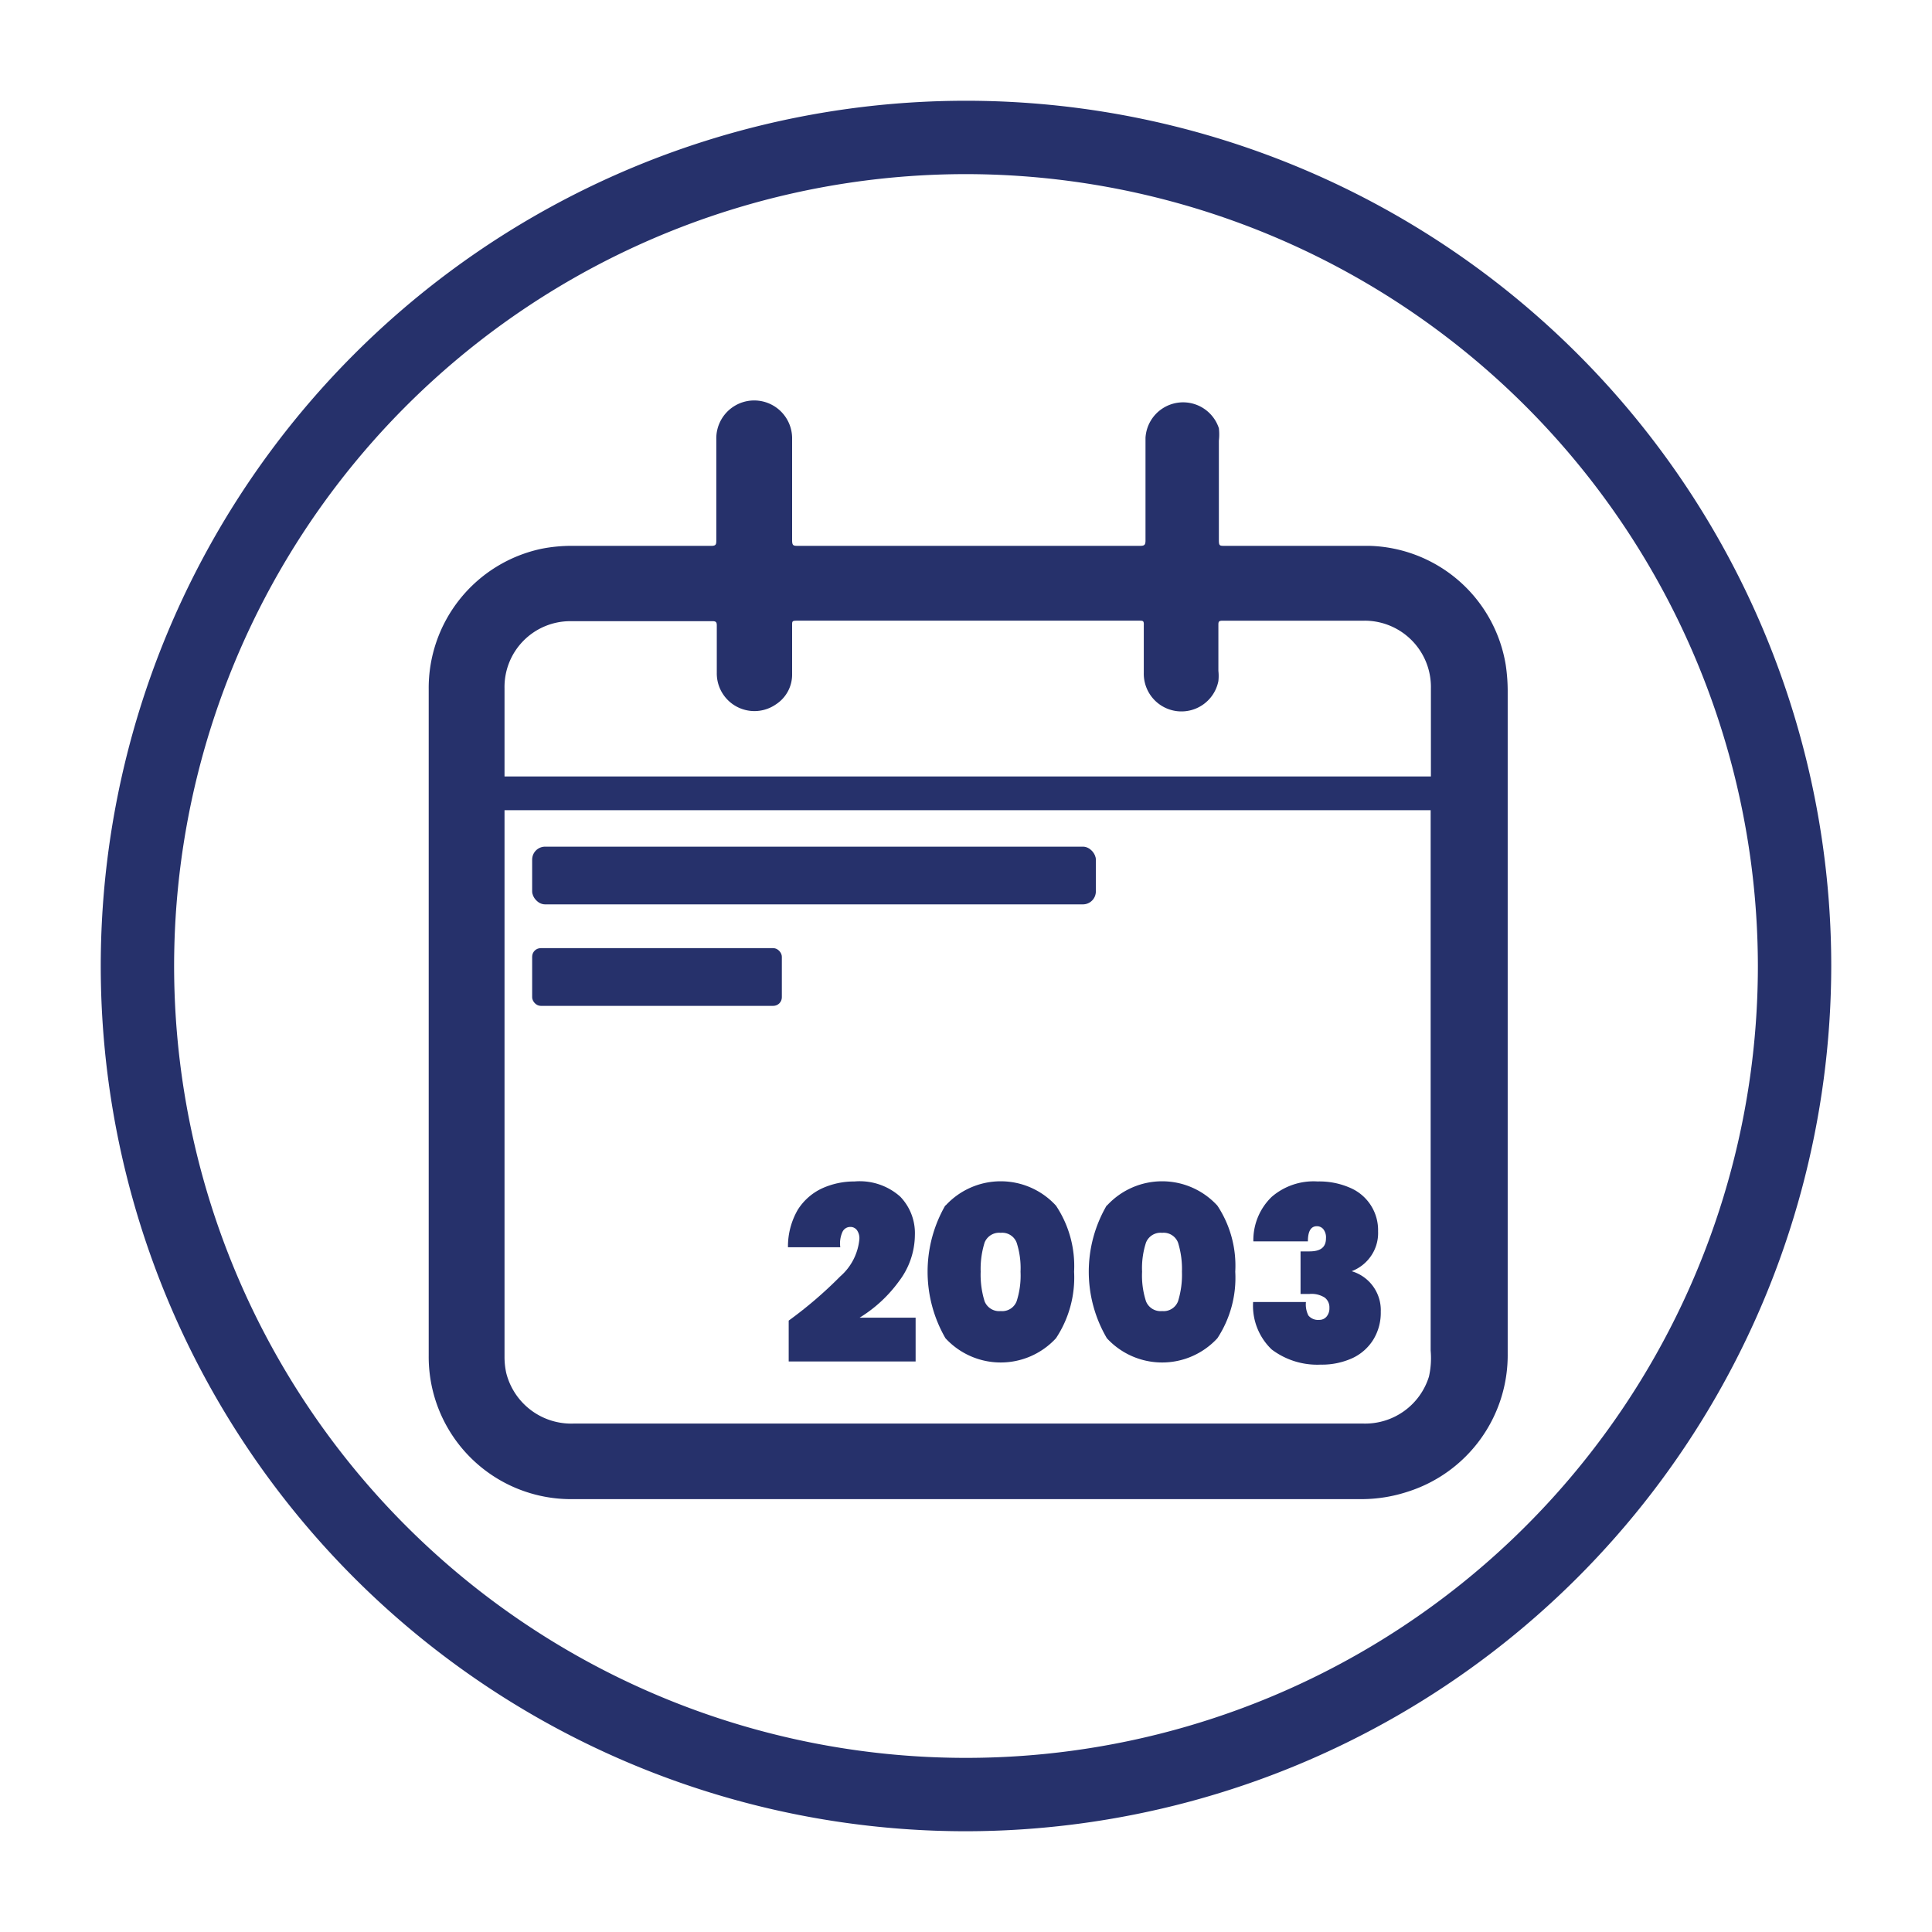 <svg xmlns="http://www.w3.org/2000/svg" id="Layer_1" data-name="Layer 1" viewBox="0 0 79 79"><defs><style>.cls-1{fill:#26316b;}</style></defs><path class="cls-1" d="M61.57,27.19A5.81,5.81,0,0,0,56,22.32c-2,0-4,0-5.92,0-.21,0-.24,0-.24-.24,0-1.36,0-2.71,0-4.06a2.21,2.21,0,0,0,0-.51,1.54,1.54,0,0,0-3,.39v4.2c0,.19-.05.22-.23.22H32.64c-.19,0-.25,0-.25-.23,0-1.4,0-2.8,0-4.2a1.55,1.55,0,1,0-3.1.07c0,1.37,0,2.74,0,4.11,0,.19,0,.26-.25.25H23.44a6.36,6.36,0,0,0-1.3.12,5.82,5.82,0,0,0-4.61,5.75V55.43a5.82,5.82,0,0,0,5.89,5.87H55.7A6.08,6.08,0,0,0,57.55,61a5.86,5.86,0,0,0,4.1-5.66V28.23A7.28,7.28,0,0,0,61.57,27.19ZM23.3,25.4c1.95,0,3.9,0,5.84,0,.15,0,.17.06.17.18,0,.65,0,1.29,0,1.93a1.54,1.54,0,0,0,2.42,1.29,1.45,1.45,0,0,0,.66-1.24q0-1,0-2c0-.15,0-.18.19-.18h14c.16,0,.2,0,.19.2v1.93a1.54,1.54,0,0,0,3.05.34,1.93,1.93,0,0,0,0-.42c0-.62,0-1.24,0-1.86,0-.14,0-.19.18-.19,1.93,0,3.86,0,5.8,0a2.71,2.71,0,0,1,2.71,2.77v3.6H20.63V28.14A2.69,2.69,0,0,1,23.3,25.4ZM58.43,56.29a2.73,2.73,0,0,1-2.68,1.92H23.45a2.74,2.74,0,0,1-2.75-2.07,3.08,3.08,0,0,1-.07-.68V33.13H58.5q0,11,0,22.1A3.43,3.43,0,0,1,58.43,56.29Z"></path><rect class="cls-1" x="21.76" y="34.62" width="23.05" height="2.36" rx="0.53"></rect><rect class="cls-1" x="21.76" y="38.77" width="10.21" height="2.36" rx="0.35"></rect><path class="cls-1" d="M39.5,74.88A35.38,35.38,0,1,1,74.88,39.5,35.42,35.42,0,0,1,39.5,74.88Zm0-67.76A32.38,32.38,0,1,0,71.88,39.5,32.41,32.41,0,0,0,39.5,7.12Z"></path><path class="cls-1" d="M34.36,52.19a2.3,2.3,0,0,0,.78-1.52.58.58,0,0,0-.1-.37.33.33,0,0,0-.28-.13.35.35,0,0,0-.31.2,1.14,1.14,0,0,0-.09.63H32.22a3,3,0,0,1,.4-1.53,2.34,2.34,0,0,1,1-.88,3.18,3.18,0,0,1,1.32-.28,2.49,2.49,0,0,1,1.87.62,2.15,2.15,0,0,1,.6,1.57,3.16,3.16,0,0,1-.65,1.89,5.61,5.61,0,0,1-1.61,1.49h2.29v1.79H32.25V54A17.06,17.06,0,0,0,34.36,52.19Z"></path><path class="cls-1" d="M38.66,49.3a3.06,3.06,0,0,1,4.52,0A4.45,4.45,0,0,1,43.92,52a4.5,4.5,0,0,1-.74,2.72,3.07,3.07,0,0,1-4.52,0,5.43,5.43,0,0,1,0-5.44Zm2.91,1.51a.63.63,0,0,0-.65-.4.64.64,0,0,0-.66.4A3.63,3.63,0,0,0,40.1,52a3.67,3.67,0,0,0,.16,1.21.64.64,0,0,0,.66.4.63.63,0,0,0,.65-.4A3.42,3.42,0,0,0,41.73,52,3.38,3.38,0,0,0,41.57,50.81Z"></path><path class="cls-1" d="M45.26,49.3a3.06,3.06,0,0,1,4.52,0A4.45,4.45,0,0,1,50.51,52a4.5,4.5,0,0,1-.73,2.72,3.07,3.07,0,0,1-4.52,0,5.37,5.37,0,0,1,0-5.44Zm2.91,1.51a.63.63,0,0,0-.65-.4.64.64,0,0,0-.66.4A3.38,3.38,0,0,0,46.7,52a3.42,3.42,0,0,0,.16,1.21.64.64,0,0,0,.66.4.63.63,0,0,0,.65-.4A3.67,3.67,0,0,0,48.33,52,3.63,3.63,0,0,0,48.17,50.81Z"></path><path class="cls-1" d="M52,48.94a2.62,2.62,0,0,1,1.88-.63,3.13,3.13,0,0,1,1.35.27,1.88,1.88,0,0,1,1.12,1.77A1.65,1.65,0,0,1,56,51.44a1.68,1.68,0,0,1-.73.54v0a1.66,1.66,0,0,1,1.19,1.66,2.1,2.1,0,0,1-.3,1.13,2,2,0,0,1-.85.76,3,3,0,0,1-1.31.27,3.09,3.09,0,0,1-2-.62,2.47,2.47,0,0,1-.76-1.94h2.16a1,1,0,0,0,.1.55.51.51,0,0,0,.44.18.38.38,0,0,0,.3-.13.52.52,0,0,0,.12-.36.5.5,0,0,0-.19-.42,1,1,0,0,0-.62-.15h-.37V51.17h.36c.45,0,.68-.16.68-.54a.54.54,0,0,0-.11-.37.34.34,0,0,0-.26-.12c-.25,0-.37.21-.37.62H51.25A2.46,2.46,0,0,1,52,48.94Z"></path></svg>